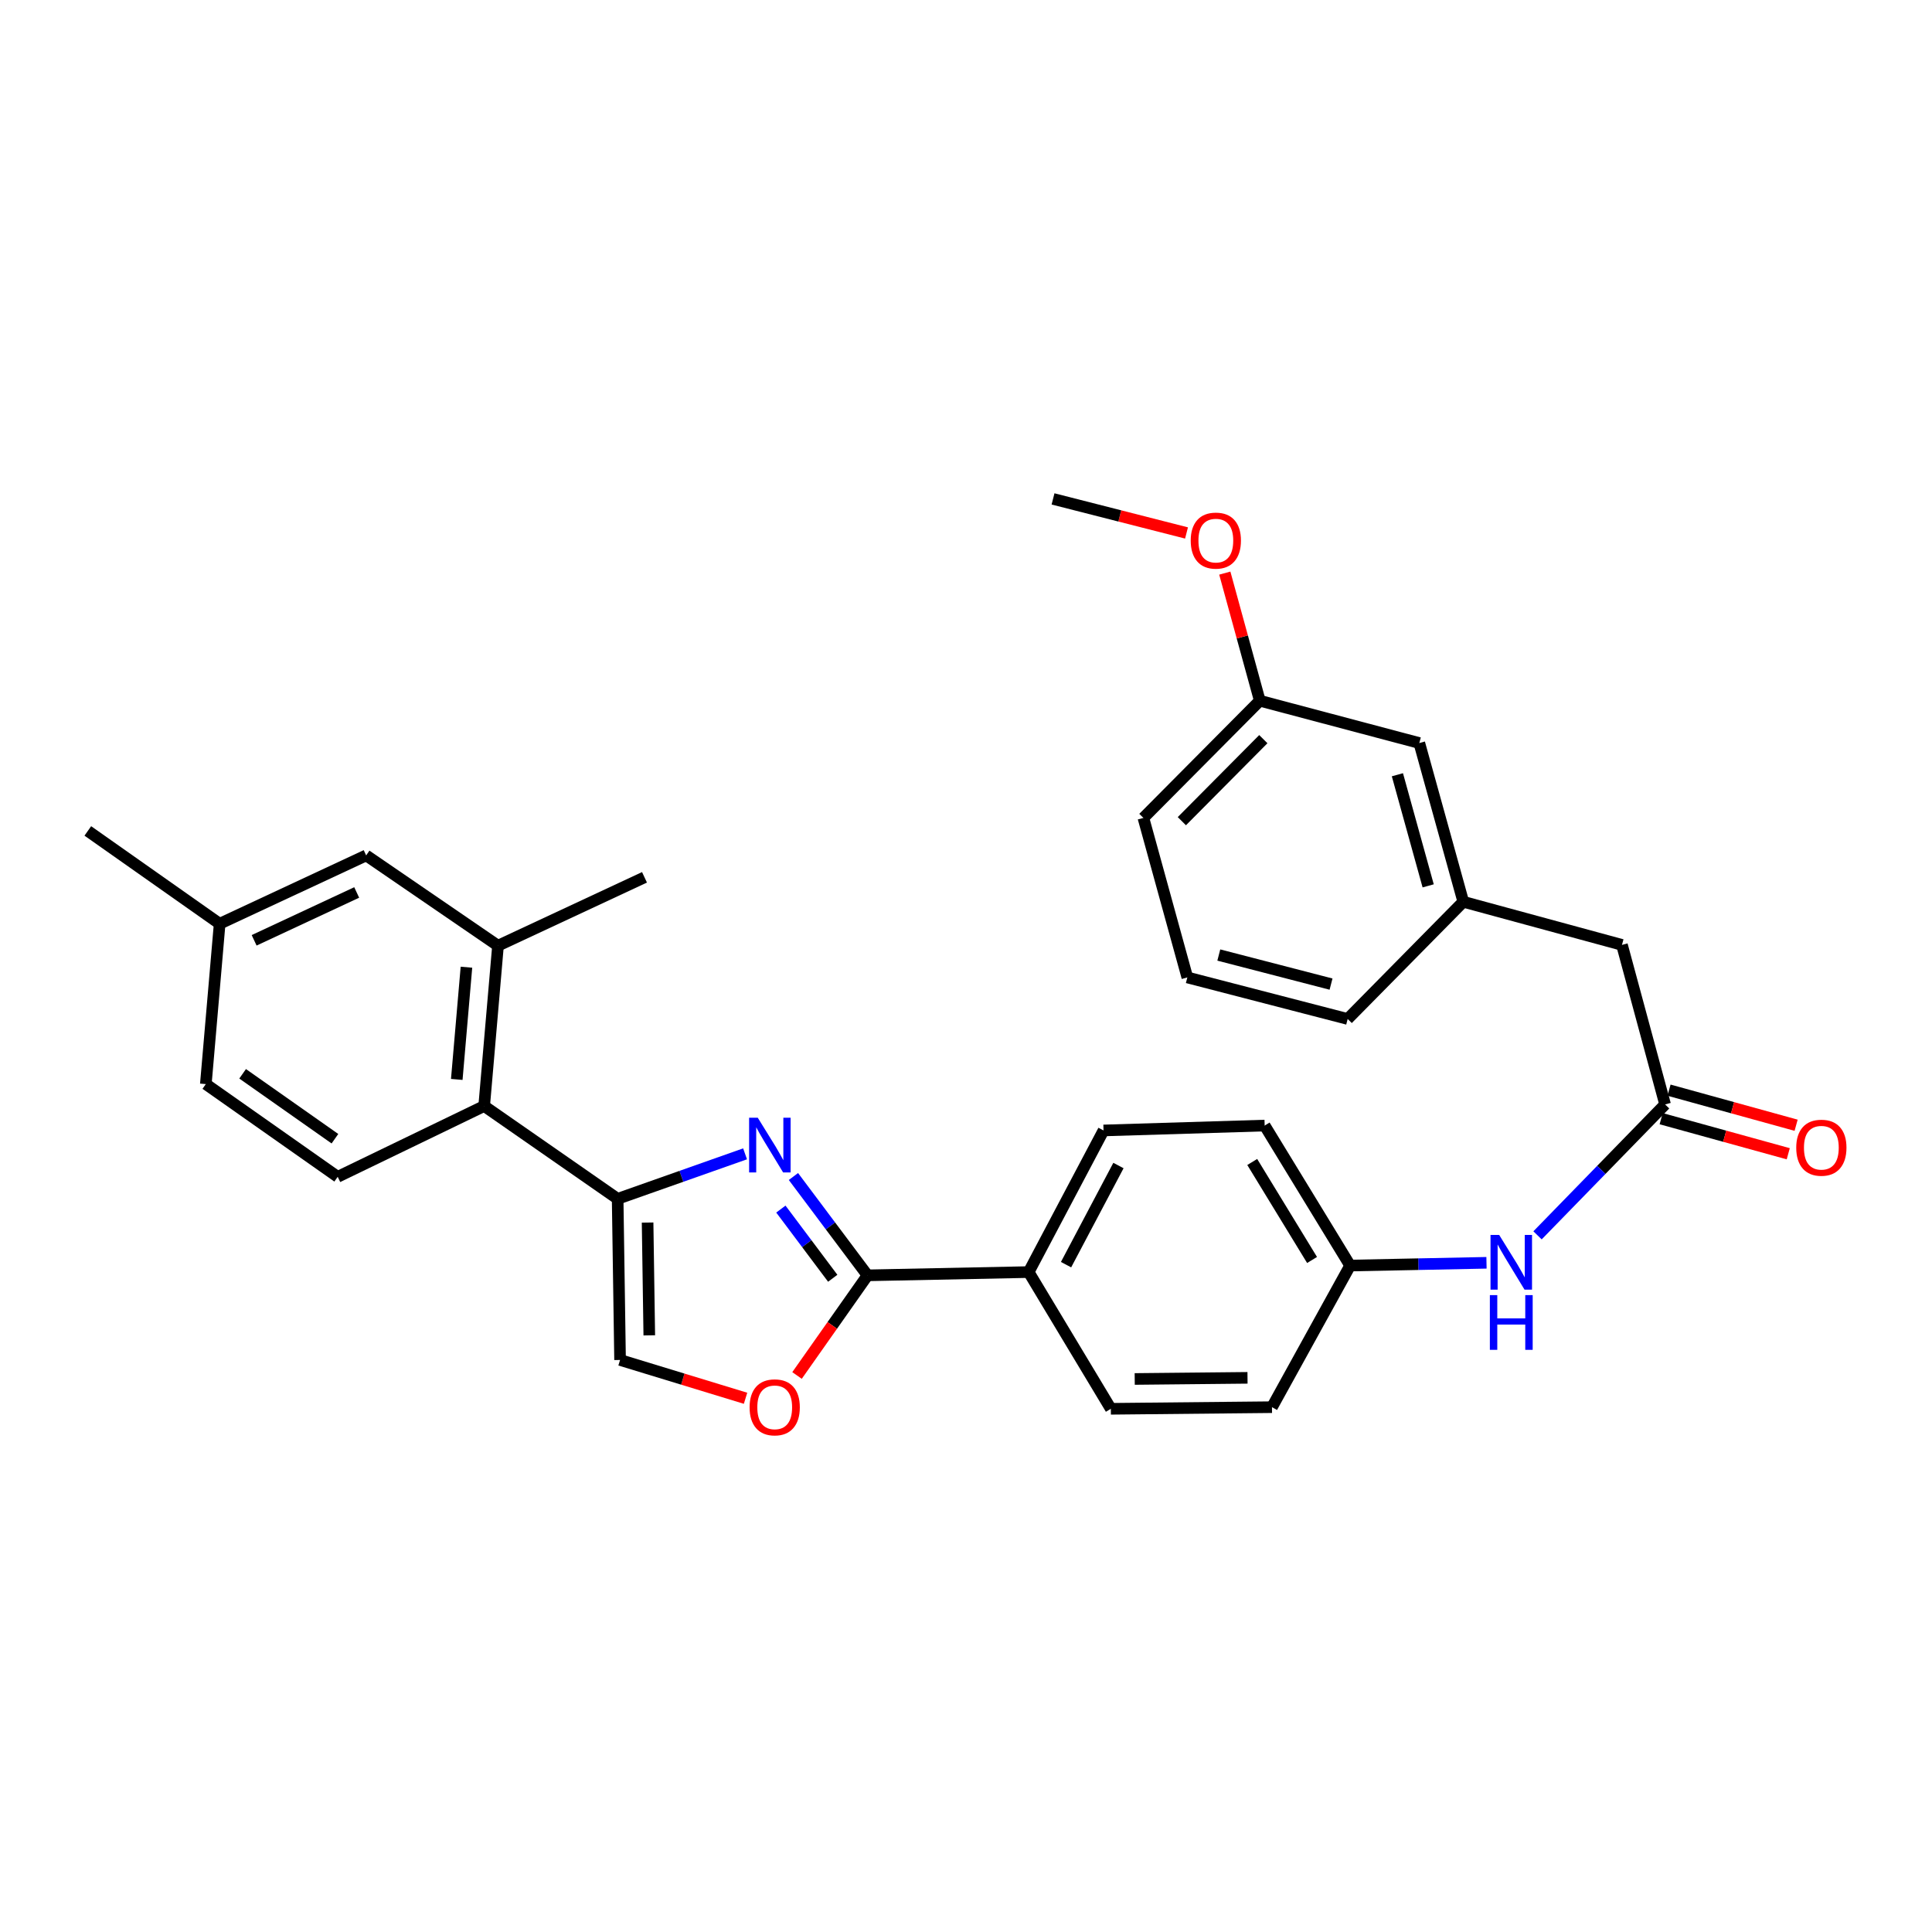 <?xml version='1.0' encoding='iso-8859-1'?>
<svg version='1.1' baseProfile='full'
              xmlns='http://www.w3.org/2000/svg'
                      xmlns:rdkit='http://www.rdkit.org/xml'
                      xmlns:xlink='http://www.w3.org/1999/xlink'
                  xml:space='preserve'
width='1000px' height='1000px' viewBox='0 0 1000 1000'>
<!-- END OF HEADER -->
<rect style='opacity:1.0;fill:#FFFFFF;stroke:none' width='1000' height='1000' x='0' y='0'> </rect>
<path class='bond-0' d='M 385.65,597.225 L 352.672,608.869' style='fill:none;fill-rule:evenodd;stroke:#0000FF;stroke-width:6px;stroke-linecap:butt;stroke-linejoin:miter;stroke-opacity:1' />
<path class='bond-0' d='M 352.672,608.869 L 319.694,620.513' style='fill:none;fill-rule:evenodd;stroke:#000000;stroke-width:6px;stroke-linecap:butt;stroke-linejoin:miter;stroke-opacity:1' />
<path class='bond-1' d='M 410.676,608.961 L 429.852,634.538' style='fill:none;fill-rule:evenodd;stroke:#0000FF;stroke-width:6px;stroke-linecap:butt;stroke-linejoin:miter;stroke-opacity:1' />
<path class='bond-1' d='M 429.852,634.538 L 449.029,660.115' style='fill:none;fill-rule:evenodd;stroke:#000000;stroke-width:6px;stroke-linecap:butt;stroke-linejoin:miter;stroke-opacity:1' />
<path class='bond-1' d='M 404.177,625.82 L 417.601,643.724' style='fill:none;fill-rule:evenodd;stroke:#0000FF;stroke-width:6px;stroke-linecap:butt;stroke-linejoin:miter;stroke-opacity:1' />
<path class='bond-1' d='M 417.601,643.724 L 431.024,661.628' style='fill:none;fill-rule:evenodd;stroke:#000000;stroke-width:6px;stroke-linecap:butt;stroke-linejoin:miter;stroke-opacity:1' />
<path class='bond-3' d='M 319.694,620.513 L 250.606,572.473' style='fill:none;fill-rule:evenodd;stroke:#000000;stroke-width:6px;stroke-linecap:butt;stroke-linejoin:miter;stroke-opacity:1' />
<path class='bond-4' d='M 319.694,620.513 L 320.944,703.918' style='fill:none;fill-rule:evenodd;stroke:#000000;stroke-width:6px;stroke-linecap:butt;stroke-linejoin:miter;stroke-opacity:1' />
<path class='bond-4' d='M 335.193,632.795 L 336.068,691.178' style='fill:none;fill-rule:evenodd;stroke:#000000;stroke-width:6px;stroke-linecap:butt;stroke-linejoin:miter;stroke-opacity:1' />
<path class='bond-2' d='M 449.029,660.115 L 430.784,686.03' style='fill:none;fill-rule:evenodd;stroke:#000000;stroke-width:6px;stroke-linecap:butt;stroke-linejoin:miter;stroke-opacity:1' />
<path class='bond-2' d='M 430.784,686.03 L 412.539,711.945' style='fill:none;fill-rule:evenodd;stroke:#FF0000;stroke-width:6px;stroke-linecap:butt;stroke-linejoin:miter;stroke-opacity:1' />
<path class='bond-7' d='M 449.029,660.115 L 532.434,658.422' style='fill:none;fill-rule:evenodd;stroke:#000000;stroke-width:6px;stroke-linecap:butt;stroke-linejoin:miter;stroke-opacity:1' />
<path class='bond-30' d='M 385.896,723.744 L 353.42,713.831' style='fill:none;fill-rule:evenodd;stroke:#FF0000;stroke-width:6px;stroke-linecap:butt;stroke-linejoin:miter;stroke-opacity:1' />
<path class='bond-30' d='M 353.42,713.831 L 320.944,703.918' style='fill:none;fill-rule:evenodd;stroke:#000000;stroke-width:6px;stroke-linecap:butt;stroke-linejoin:miter;stroke-opacity:1' />
<path class='bond-6' d='M 250.606,572.473 L 257.761,489.494' style='fill:none;fill-rule:evenodd;stroke:#000000;stroke-width:6px;stroke-linecap:butt;stroke-linejoin:miter;stroke-opacity:1' />
<path class='bond-6' d='M 236.423,558.711 L 241.431,500.625' style='fill:none;fill-rule:evenodd;stroke:#000000;stroke-width:6px;stroke-linecap:butt;stroke-linejoin:miter;stroke-opacity:1' />
<path class='bond-8' d='M 250.606,572.473 L 174.79,609.122' style='fill:none;fill-rule:evenodd;stroke:#000000;stroke-width:6px;stroke-linecap:butt;stroke-linejoin:miter;stroke-opacity:1' />
<path class='bond-5' d='M 861.851,571.648 L 828.838,605.529' style='fill:none;fill-rule:evenodd;stroke:#000000;stroke-width:6px;stroke-linecap:butt;stroke-linejoin:miter;stroke-opacity:1' />
<path class='bond-5' d='M 828.838,605.529 L 795.824,639.41' style='fill:none;fill-rule:evenodd;stroke:#0000FF;stroke-width:6px;stroke-linecap:butt;stroke-linejoin:miter;stroke-opacity:1' />
<path class='bond-11' d='M 859.814,579.028 L 892.704,588.106' style='fill:none;fill-rule:evenodd;stroke:#000000;stroke-width:6px;stroke-linecap:butt;stroke-linejoin:miter;stroke-opacity:1' />
<path class='bond-11' d='M 892.704,588.106 L 925.595,597.184' style='fill:none;fill-rule:evenodd;stroke:#FF0000;stroke-width:6px;stroke-linecap:butt;stroke-linejoin:miter;stroke-opacity:1' />
<path class='bond-11' d='M 863.888,564.267 L 896.778,573.345' style='fill:none;fill-rule:evenodd;stroke:#000000;stroke-width:6px;stroke-linecap:butt;stroke-linejoin:miter;stroke-opacity:1' />
<path class='bond-11' d='M 896.778,573.345 L 929.669,582.423' style='fill:none;fill-rule:evenodd;stroke:#FF0000;stroke-width:6px;stroke-linecap:butt;stroke-linejoin:miter;stroke-opacity:1' />
<path class='bond-12' d='M 861.851,571.648 L 839.528,489.077' style='fill:none;fill-rule:evenodd;stroke:#000000;stroke-width:6px;stroke-linecap:butt;stroke-linejoin:miter;stroke-opacity:1' />
<path class='bond-10' d='M 257.761,489.494 L 189.525,442.755' style='fill:none;fill-rule:evenodd;stroke:#000000;stroke-width:6px;stroke-linecap:butt;stroke-linejoin:miter;stroke-opacity:1' />
<path class='bond-24' d='M 257.761,489.494 L 333.594,454.103' style='fill:none;fill-rule:evenodd;stroke:#000000;stroke-width:6px;stroke-linecap:butt;stroke-linejoin:miter;stroke-opacity:1' />
<path class='bond-14' d='M 532.434,658.422 L 571.184,585.123' style='fill:none;fill-rule:evenodd;stroke:#000000;stroke-width:6px;stroke-linecap:butt;stroke-linejoin:miter;stroke-opacity:1' />
<path class='bond-14' d='M 551.784,654.584 L 578.909,603.275' style='fill:none;fill-rule:evenodd;stroke:#000000;stroke-width:6px;stroke-linecap:butt;stroke-linejoin:miter;stroke-opacity:1' />
<path class='bond-15' d='M 532.434,658.422 L 574.97,729.193' style='fill:none;fill-rule:evenodd;stroke:#000000;stroke-width:6px;stroke-linecap:butt;stroke-linejoin:miter;stroke-opacity:1' />
<path class='bond-18' d='M 174.79,609.122 L 106.536,561.124' style='fill:none;fill-rule:evenodd;stroke:#000000;stroke-width:6px;stroke-linecap:butt;stroke-linejoin:miter;stroke-opacity:1' />
<path class='bond-18' d='M 173.361,589.397 L 125.583,555.798' style='fill:none;fill-rule:evenodd;stroke:#000000;stroke-width:6px;stroke-linecap:butt;stroke-linejoin:miter;stroke-opacity:1' />
<path class='bond-9' d='M 769.406,653.62 L 734.117,654.336' style='fill:none;fill-rule:evenodd;stroke:#0000FF;stroke-width:6px;stroke-linecap:butt;stroke-linejoin:miter;stroke-opacity:1' />
<path class='bond-9' d='M 734.117,654.336 L 698.827,655.053' style='fill:none;fill-rule:evenodd;stroke:#000000;stroke-width:6px;stroke-linecap:butt;stroke-linejoin:miter;stroke-opacity:1' />
<path class='bond-32' d='M 189.525,442.755 L 113.691,478.136' style='fill:none;fill-rule:evenodd;stroke:#000000;stroke-width:6px;stroke-linecap:butt;stroke-linejoin:miter;stroke-opacity:1' />
<path class='bond-32' d='M 184.624,461.939 L 131.541,486.706' style='fill:none;fill-rule:evenodd;stroke:#000000;stroke-width:6px;stroke-linecap:butt;stroke-linejoin:miter;stroke-opacity:1' />
<path class='bond-13' d='M 839.528,489.077 L 757.391,466.754' style='fill:none;fill-rule:evenodd;stroke:#000000;stroke-width:6px;stroke-linecap:butt;stroke-linejoin:miter;stroke-opacity:1' />
<path class='bond-17' d='M 757.391,466.754 L 734.634,384.599' style='fill:none;fill-rule:evenodd;stroke:#000000;stroke-width:6px;stroke-linecap:butt;stroke-linejoin:miter;stroke-opacity:1' />
<path class='bond-17' d='M 739.22,458.518 L 723.29,401.01' style='fill:none;fill-rule:evenodd;stroke:#000000;stroke-width:6px;stroke-linecap:butt;stroke-linejoin:miter;stroke-opacity:1' />
<path class='bond-26' d='M 757.391,466.754 L 697.551,527.419' style='fill:none;fill-rule:evenodd;stroke:#000000;stroke-width:6px;stroke-linecap:butt;stroke-linejoin:miter;stroke-opacity:1' />
<path class='bond-20' d='M 571.184,585.123 L 654.589,582.588' style='fill:none;fill-rule:evenodd;stroke:#000000;stroke-width:6px;stroke-linecap:butt;stroke-linejoin:miter;stroke-opacity:1' />
<path class='bond-21' d='M 574.97,729.193 L 658.375,728.351' style='fill:none;fill-rule:evenodd;stroke:#000000;stroke-width:6px;stroke-linecap:butt;stroke-linejoin:miter;stroke-opacity:1' />
<path class='bond-21' d='M 587.326,713.755 L 645.71,713.165' style='fill:none;fill-rule:evenodd;stroke:#000000;stroke-width:6px;stroke-linecap:butt;stroke-linejoin:miter;stroke-opacity:1' />
<path class='bond-16' d='M 698.827,655.053 L 658.375,728.351' style='fill:none;fill-rule:evenodd;stroke:#000000;stroke-width:6px;stroke-linecap:butt;stroke-linejoin:miter;stroke-opacity:1' />
<path class='bond-31' d='M 698.827,655.053 L 654.589,582.588' style='fill:none;fill-rule:evenodd;stroke:#000000;stroke-width:6px;stroke-linecap:butt;stroke-linejoin:miter;stroke-opacity:1' />
<path class='bond-31' d='M 679.121,652.162 L 648.155,601.437' style='fill:none;fill-rule:evenodd;stroke:#000000;stroke-width:6px;stroke-linecap:butt;stroke-linejoin:miter;stroke-opacity:1' />
<path class='bond-22' d='M 734.634,384.599 L 652.071,362.693' style='fill:none;fill-rule:evenodd;stroke:#000000;stroke-width:6px;stroke-linecap:butt;stroke-linejoin:miter;stroke-opacity:1' />
<path class='bond-19' d='M 106.536,561.124 L 113.691,478.136' style='fill:none;fill-rule:evenodd;stroke:#000000;stroke-width:6px;stroke-linecap:butt;stroke-linejoin:miter;stroke-opacity:1' />
<path class='bond-28' d='M 113.691,478.136 L 45.455,430.088' style='fill:none;fill-rule:evenodd;stroke:#000000;stroke-width:6px;stroke-linecap:butt;stroke-linejoin:miter;stroke-opacity:1' />
<path class='bond-23' d='M 652.071,362.693 L 643.012,329.667' style='fill:none;fill-rule:evenodd;stroke:#000000;stroke-width:6px;stroke-linecap:butt;stroke-linejoin:miter;stroke-opacity:1' />
<path class='bond-23' d='M 643.012,329.667 L 633.953,296.641' style='fill:none;fill-rule:evenodd;stroke:#FF0000;stroke-width:6px;stroke-linecap:butt;stroke-linejoin:miter;stroke-opacity:1' />
<path class='bond-33' d='M 652.071,362.693 L 591.823,423.35' style='fill:none;fill-rule:evenodd;stroke:#000000;stroke-width:6px;stroke-linecap:butt;stroke-linejoin:miter;stroke-opacity:1' />
<path class='bond-33' d='M 653.898,382.583 L 611.725,425.043' style='fill:none;fill-rule:evenodd;stroke:#000000;stroke-width:6px;stroke-linecap:butt;stroke-linejoin:miter;stroke-opacity:1' />
<path class='bond-29' d='M 614.14,275.859 L 579.595,267.046' style='fill:none;fill-rule:evenodd;stroke:#FF0000;stroke-width:6px;stroke-linecap:butt;stroke-linejoin:miter;stroke-opacity:1' />
<path class='bond-29' d='M 579.595,267.046 L 545.05,258.233' style='fill:none;fill-rule:evenodd;stroke:#000000;stroke-width:6px;stroke-linecap:butt;stroke-linejoin:miter;stroke-opacity:1' />
<path class='bond-25' d='M 614.563,505.921 L 697.551,527.419' style='fill:none;fill-rule:evenodd;stroke:#000000;stroke-width:6px;stroke-linecap:butt;stroke-linejoin:miter;stroke-opacity:1' />
<path class='bond-25' d='M 630.851,494.322 L 688.943,509.37' style='fill:none;fill-rule:evenodd;stroke:#000000;stroke-width:6px;stroke-linecap:butt;stroke-linejoin:miter;stroke-opacity:1' />
<path class='bond-27' d='M 614.563,505.921 L 591.823,423.35' style='fill:none;fill-rule:evenodd;stroke:#000000;stroke-width:6px;stroke-linecap:butt;stroke-linejoin:miter;stroke-opacity:1' />
<path  class='atom-0' d='M 392.219 578.535
L 401.499 593.535
Q 402.419 595.015, 403.899 597.695
Q 405.379 600.375, 405.459 600.535
L 405.459 578.535
L 409.219 578.535
L 409.219 606.855
L 405.339 606.855
L 395.379 590.455
Q 394.219 588.535, 392.979 586.335
Q 391.779 584.135, 391.419 583.455
L 391.419 606.855
L 387.739 606.855
L 387.739 578.535
L 392.219 578.535
' fill='#0000FF'/>
<path  class='atom-3' d='M 387.989 728.431
Q 387.989 721.631, 391.349 717.831
Q 394.709 714.031, 400.989 714.031
Q 407.269 714.031, 410.629 717.831
Q 413.989 721.631, 413.989 728.431
Q 413.989 735.311, 410.589 739.231
Q 407.189 743.111, 400.989 743.111
Q 394.749 743.111, 391.349 739.231
Q 387.989 735.351, 387.989 728.431
M 400.989 739.911
Q 405.309 739.911, 407.629 737.031
Q 409.989 734.111, 409.989 728.431
Q 409.989 722.871, 407.629 720.071
Q 405.309 717.231, 400.989 717.231
Q 396.669 717.231, 394.309 720.031
Q 391.989 722.831, 391.989 728.431
Q 391.989 734.151, 394.309 737.031
Q 396.669 739.911, 400.989 739.911
' fill='#FF0000'/>
<path  class='atom-10' d='M 775.972 639.2
L 785.252 654.2
Q 786.172 655.68, 787.652 658.36
Q 789.132 661.04, 789.212 661.2
L 789.212 639.2
L 792.972 639.2
L 792.972 667.52
L 789.092 667.52
L 779.132 651.12
Q 777.972 649.2, 776.732 647
Q 775.532 644.8, 775.172 644.12
L 775.172 667.52
L 771.492 667.52
L 771.492 639.2
L 775.972 639.2
' fill='#0000FF'/>
<path  class='atom-10' d='M 771.152 670.352
L 774.992 670.352
L 774.992 682.392
L 789.472 682.392
L 789.472 670.352
L 793.312 670.352
L 793.312 698.672
L 789.472 698.672
L 789.472 685.592
L 774.992 685.592
L 774.992 698.672
L 771.152 698.672
L 771.152 670.352
' fill='#0000FF'/>
<path  class='atom-12' d='M 929.729 594.051
Q 929.729 587.251, 933.089 583.451
Q 936.449 579.651, 942.729 579.651
Q 949.009 579.651, 952.369 583.451
Q 955.729 587.251, 955.729 594.051
Q 955.729 600.931, 952.329 604.851
Q 948.929 608.731, 942.729 608.731
Q 936.489 608.731, 933.089 604.851
Q 929.729 600.971, 929.729 594.051
M 942.729 605.531
Q 947.049 605.531, 949.369 602.651
Q 951.729 599.731, 951.729 594.051
Q 951.729 588.491, 949.369 585.691
Q 947.049 582.851, 942.729 582.851
Q 938.409 582.851, 936.049 585.651
Q 933.729 588.451, 933.729 594.051
Q 933.729 599.771, 936.049 602.651
Q 938.409 605.531, 942.729 605.531
' fill='#FF0000'/>
<path  class='atom-24' d='M 616.314 279.811
Q 616.314 273.011, 619.674 269.211
Q 623.034 265.411, 629.314 265.411
Q 635.594 265.411, 638.954 269.211
Q 642.314 273.011, 642.314 279.811
Q 642.314 286.691, 638.914 290.611
Q 635.514 294.491, 629.314 294.491
Q 623.074 294.491, 619.674 290.611
Q 616.314 286.731, 616.314 279.811
M 629.314 291.291
Q 633.634 291.291, 635.954 288.411
Q 638.314 285.491, 638.314 279.811
Q 638.314 274.251, 635.954 271.451
Q 633.634 268.611, 629.314 268.611
Q 624.994 268.611, 622.634 271.411
Q 620.314 274.211, 620.314 279.811
Q 620.314 285.531, 622.634 288.411
Q 624.994 291.291, 629.314 291.291
' fill='#FF0000'/>
</svg>
